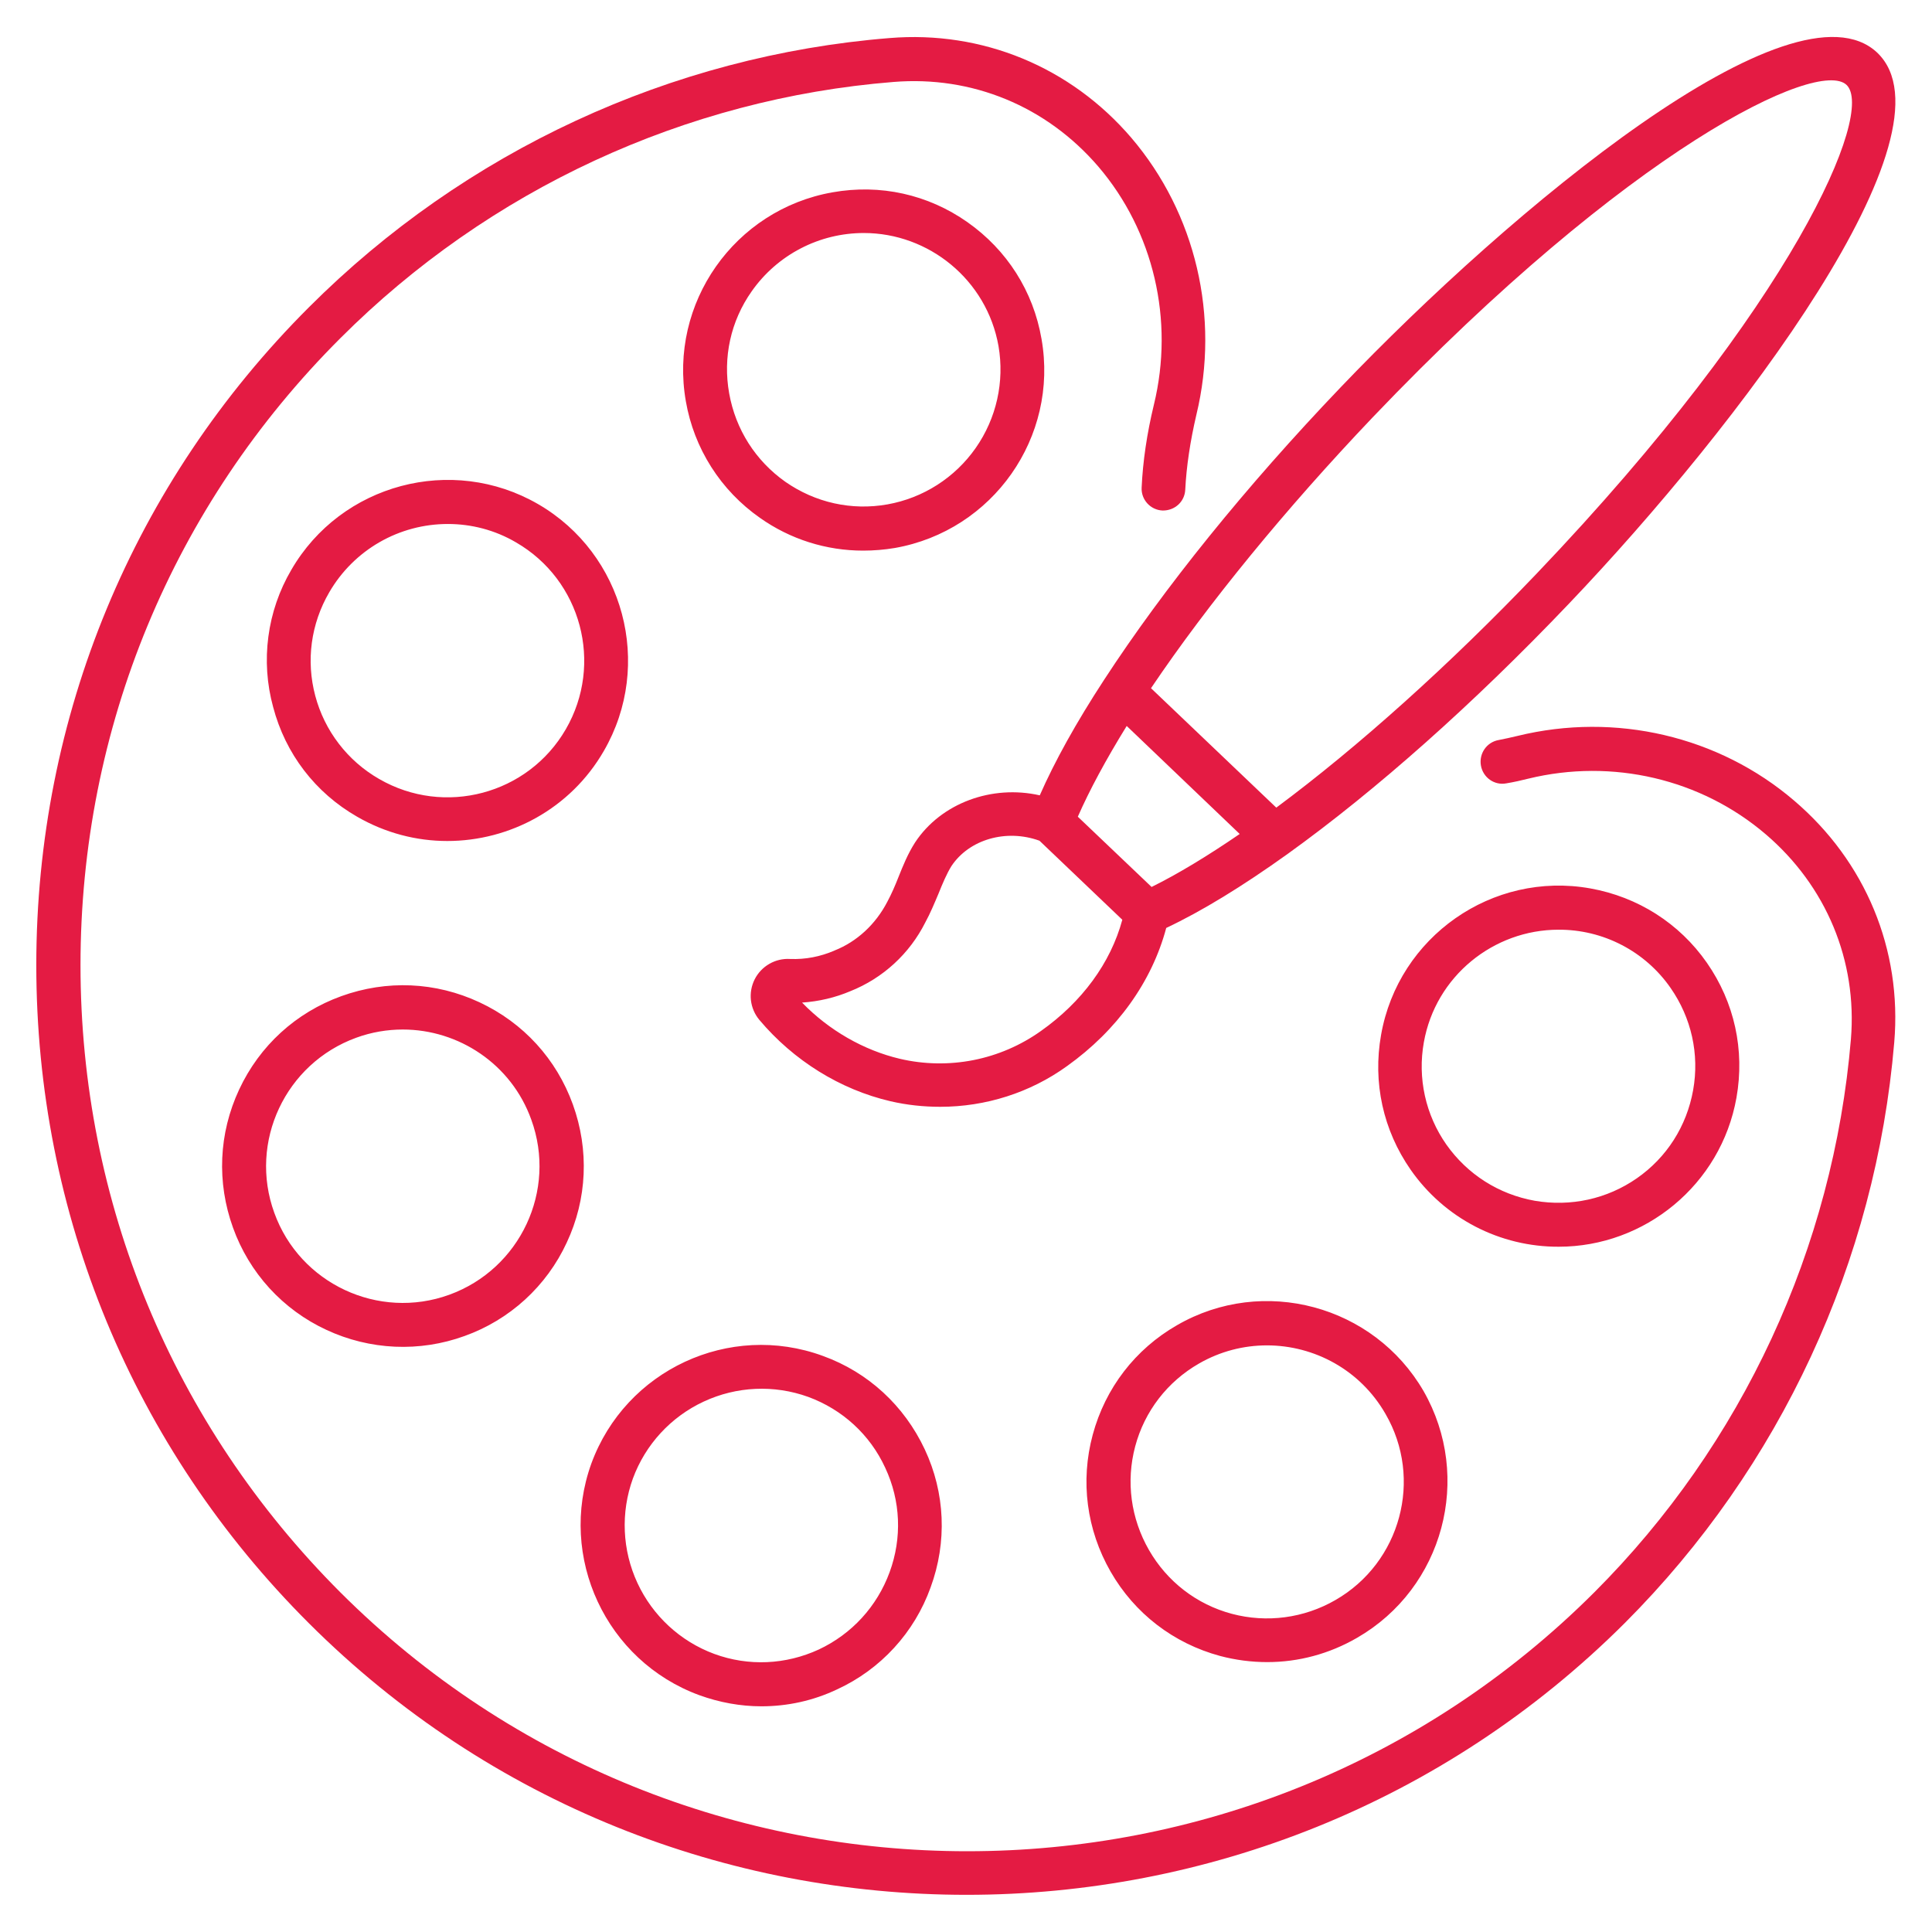 <?xml version="1.0" encoding="UTF-8"?> <svg xmlns="http://www.w3.org/2000/svg" width="66" height="66" viewBox="0 0 66 66" fill="none"> <path d="M61.29 27.35C58.72 25.15 55.19 24.32 51.84 25.14C51.63 25.19 51.41 25.24 51.2 25.28C50.79 25.35 50.52 25.74 50.59 26.15C50.66 26.56 51.05 26.84 51.46 26.76C51.71 26.72 51.97 26.66 52.21 26.6C55.08 25.9 58.11 26.61 60.32 28.5C62.39 30.27 63.45 32.82 63.23 35.5C62.63 42.63 59.52 49.34 54.47 54.39C42.66 66.19 23.44 66.19 11.63 54.4C5.9 48.67 2.75 41.06 2.75 32.97C2.75 24.88 5.9 17.27 11.63 11.55C16.7 6.48 23.41 3.37 30.52 2.8C33.21 2.58 35.75 3.63 37.52 5.69C39.41 7.9 40.12 10.94 39.42 13.82C39.18 14.81 39.04 15.77 39 16.66C38.98 17.07 39.3 17.42 39.71 17.44C40.13 17.45 40.47 17.14 40.49 16.73C40.53 15.93 40.66 15.07 40.87 14.17C41.68 10.82 40.85 7.29 38.65 4.71C36.57 2.28 33.55 1.04 30.39 1.3C22.92 1.9 15.88 5.17 10.56 10.49C4.55 16.49 1.24 24.48 1.24 32.97C1.24 41.46 4.54 49.45 10.55 55.45C16.75 61.64 24.88 64.73 33.02 64.73C41.16 64.73 49.31 61.63 55.51 55.44C60.82 50.123 64.079 43.099 64.71 35.61C64.98 32.44 63.73 29.43 61.29 27.35Z" fill="#E41B43"></path> <path d="M25.96 17.69C26.992 18.421 28.226 18.812 29.49 18.81C29.85 18.81 30.21 18.78 30.57 18.72C33.92 18.13 36.17 14.93 35.58 11.58C35.3 9.95 34.4 8.54 33.05 7.59C31.7 6.64 30.07 6.28 28.44 6.57C25.09 7.16 22.84 10.36 23.43 13.71C23.568 14.508 23.863 15.27 24.297 15.953C24.731 16.636 25.297 17.226 25.96 17.69ZM25.68 9.95C26.112 9.335 26.685 8.833 27.352 8.487C28.018 8.14 28.759 7.96 29.51 7.96C31.73 7.96 33.71 9.56 34.11 11.82C34.321 13.04 34.04 14.293 33.33 15.306C32.62 16.32 31.538 17.012 30.32 17.23C29.09 17.45 27.85 17.17 26.83 16.46C25.81 15.74 25.13 14.67 24.91 13.44C24.69 12.21 24.96 10.97 25.68 9.95ZM12.2 27.9C13.17 28.46 14.23 28.73 15.28 28.73C17.41 28.73 19.49 27.63 20.63 25.65C22.33 22.71 21.32 18.92 18.38 17.22C15.44 15.52 11.65 16.53 9.95 19.47C9.54 20.169 9.274 20.944 9.168 21.747C9.061 22.551 9.116 23.368 9.33 24.15C9.75 25.75 10.77 27.08 12.2 27.9ZM11.25 20.23C11.662 19.521 12.253 18.932 12.963 18.523C13.674 18.114 14.48 17.9 15.3 17.9C16.09 17.9 16.9 18.1 17.63 18.53C19.86 19.82 20.62 22.68 19.33 24.91C18.04 27.14 15.18 27.9 12.95 26.61C12.417 26.304 11.95 25.896 11.576 25.408C11.201 24.921 10.928 24.364 10.77 23.77C10.45 22.57 10.62 21.31 11.25 20.23ZM7.96 41.94C8.234 42.704 8.657 43.407 9.204 44.006C9.752 44.605 10.413 45.089 11.15 45.43C11.884 45.773 12.679 45.968 13.489 46.005C14.299 46.041 15.108 45.917 15.87 45.64C16.634 45.367 17.336 44.944 17.936 44.396C18.535 43.848 19.019 43.187 19.36 42.45C20.06 40.96 20.13 39.28 19.57 37.73C19.01 36.18 17.88 34.94 16.38 34.24C14.88 33.54 13.21 33.47 11.66 34.03C10.11 34.59 8.87 35.72 8.17 37.22C7.47 38.72 7.4 40.39 7.96 41.94ZM12.17 35.45C12.69 35.26 13.23 35.17 13.76 35.17C15.67 35.17 17.47 36.35 18.15 38.25C19.03 40.67 17.77 43.35 15.35 44.23C12.93 45.11 10.24 43.85 9.37 41.43C8.49 39.01 9.75 36.33 12.17 35.45ZM23.89 57.91C24.58 58.16 25.3 58.29 26.01 58.29C26.9 58.29 27.78 58.1 28.6 57.71C29.336 57.371 29.997 56.889 30.545 56.291C31.093 55.694 31.516 54.993 31.79 54.23C32.36 52.68 32.29 51 31.59 49.51C30.89 48.02 29.66 46.88 28.11 46.32C24.92 45.15 21.37 46.8 20.2 50C19.05 53.19 20.7 56.74 23.89 57.91ZM21.62 50.51C22.047 49.348 22.917 48.402 24.04 47.88C25.162 47.357 26.445 47.299 27.61 47.72C28.78 48.15 29.72 49.01 30.24 50.14C30.77 51.27 30.82 52.54 30.39 53.71C29.96 54.88 29.1 55.82 27.97 56.35C26.84 56.87 25.57 56.93 24.4 56.5C23.24 56.071 22.297 55.2 21.776 54.078C21.255 52.956 21.199 51.673 21.62 50.51ZM40.21 45.27C38.78 46.09 37.76 47.42 37.33 49.01C36.9 50.6 37.12 52.26 37.94 53.69C38.76 55.12 40.09 56.14 41.68 56.57C42.21 56.71 42.75 56.78 43.29 56.78C44.36 56.78 45.41 56.5 46.36 55.95C49.31 54.25 50.32 50.47 48.63 47.52C46.93 44.59 43.15 43.57 40.21 45.27ZM45.62 54.66C44.549 55.279 43.276 55.449 42.08 55.13C40.88 54.81 39.87 54.03 39.25 52.95C38.63 51.87 38.46 50.61 38.78 49.41C39.1 48.21 39.88 47.2 40.96 46.58C41.69 46.16 42.49 45.96 43.28 45.96C44.9 45.96 46.47 46.8 47.33 48.3C48.62 50.52 47.85 53.38 45.62 54.66ZM53.25 42.59C56.18 42.59 58.79 40.48 59.32 37.5C59.61 35.87 59.25 34.24 58.31 32.89C57.37 31.54 55.95 30.64 54.33 30.35C50.98 29.75 47.77 32 47.18 35.35C46.89 36.98 47.25 38.61 48.19 39.96C48.758 40.775 49.514 41.441 50.396 41.899C51.277 42.357 52.257 42.594 53.25 42.59ZM49.41 39.1C49.058 38.598 48.808 38.031 48.676 37.432C48.544 36.833 48.532 36.214 48.64 35.61C49.04 33.35 51.02 31.76 53.24 31.76C53.992 31.756 54.734 31.935 55.401 32.282C56.068 32.628 56.641 33.132 57.07 33.75C57.78 34.77 58.06 36.01 57.84 37.24C57.62 38.47 56.94 39.54 55.92 40.25C54.9 40.96 53.66 41.23 52.43 41.02C51.2 40.8 50.13 40.12 49.41 39.1ZM37.72 23.22C36.76 24.69 36.03 26.01 35.52 27.17C33.89 26.8 32.15 27.43 31.26 28.78C31.01 29.17 30.85 29.57 30.69 29.97C30.58 30.25 30.46 30.53 30.31 30.81C29.91 31.58 29.27 32.17 28.51 32.47C28.5 32.47 28.5 32.48 28.49 32.48C28.02 32.68 27.52 32.78 26.99 32.76C26.743 32.745 26.497 32.803 26.282 32.927C26.067 33.05 25.893 33.234 25.781 33.455C25.67 33.676 25.625 33.925 25.653 34.171C25.682 34.417 25.781 34.65 25.94 34.84C27.11 36.23 28.7 37.22 30.42 37.62C30.98 37.75 31.55 37.81 32.12 37.81C33.67 37.81 35.19 37.33 36.45 36.42C38.16 35.2 39.35 33.54 39.84 31.7C41.05 31.13 42.44 30.28 43.99 29.17C47.02 26.99 50.34 24.04 53.59 20.63C59.39 14.55 66.98 4.53 64.13 1.8C61.27 -0.9 51.61 7.15 45.8 13.23C42.55 16.63 39.76 20.09 37.72 23.22ZM35.56 35.22C34.87 35.712 34.084 36.051 33.252 36.215C32.421 36.378 31.565 36.363 30.74 36.17C29.51 35.88 28.32 35.2 27.4 34.25C27.98 34.21 28.53 34.08 29.05 33.86C30.162 33.417 31.073 32.58 31.61 31.51C31.78 31.2 31.92 30.86 32.06 30.53C32.2 30.18 32.34 29.85 32.5 29.59C33.11 28.67 34.38 28.31 35.51 28.72L38.34 31.42C37.94 32.9 36.96 34.23 35.56 35.22ZM39.34 30.3L38.08 29.1L36.82 27.9C37.22 26.99 37.78 25.95 38.49 24.8L42.35 28.49C41.24 29.25 40.23 29.86 39.34 30.3ZM46.89 14.26C55.68 5.05 62.11 1.98 63.08 2.9C64.06 3.83 61.28 10.39 52.49 19.6C49.53 22.7 46.39 25.52 43.6 27.59L39.32 23.51C41.26 20.63 43.93 17.37 46.89 14.26Z" fill="#E41B43"></path> </svg> 